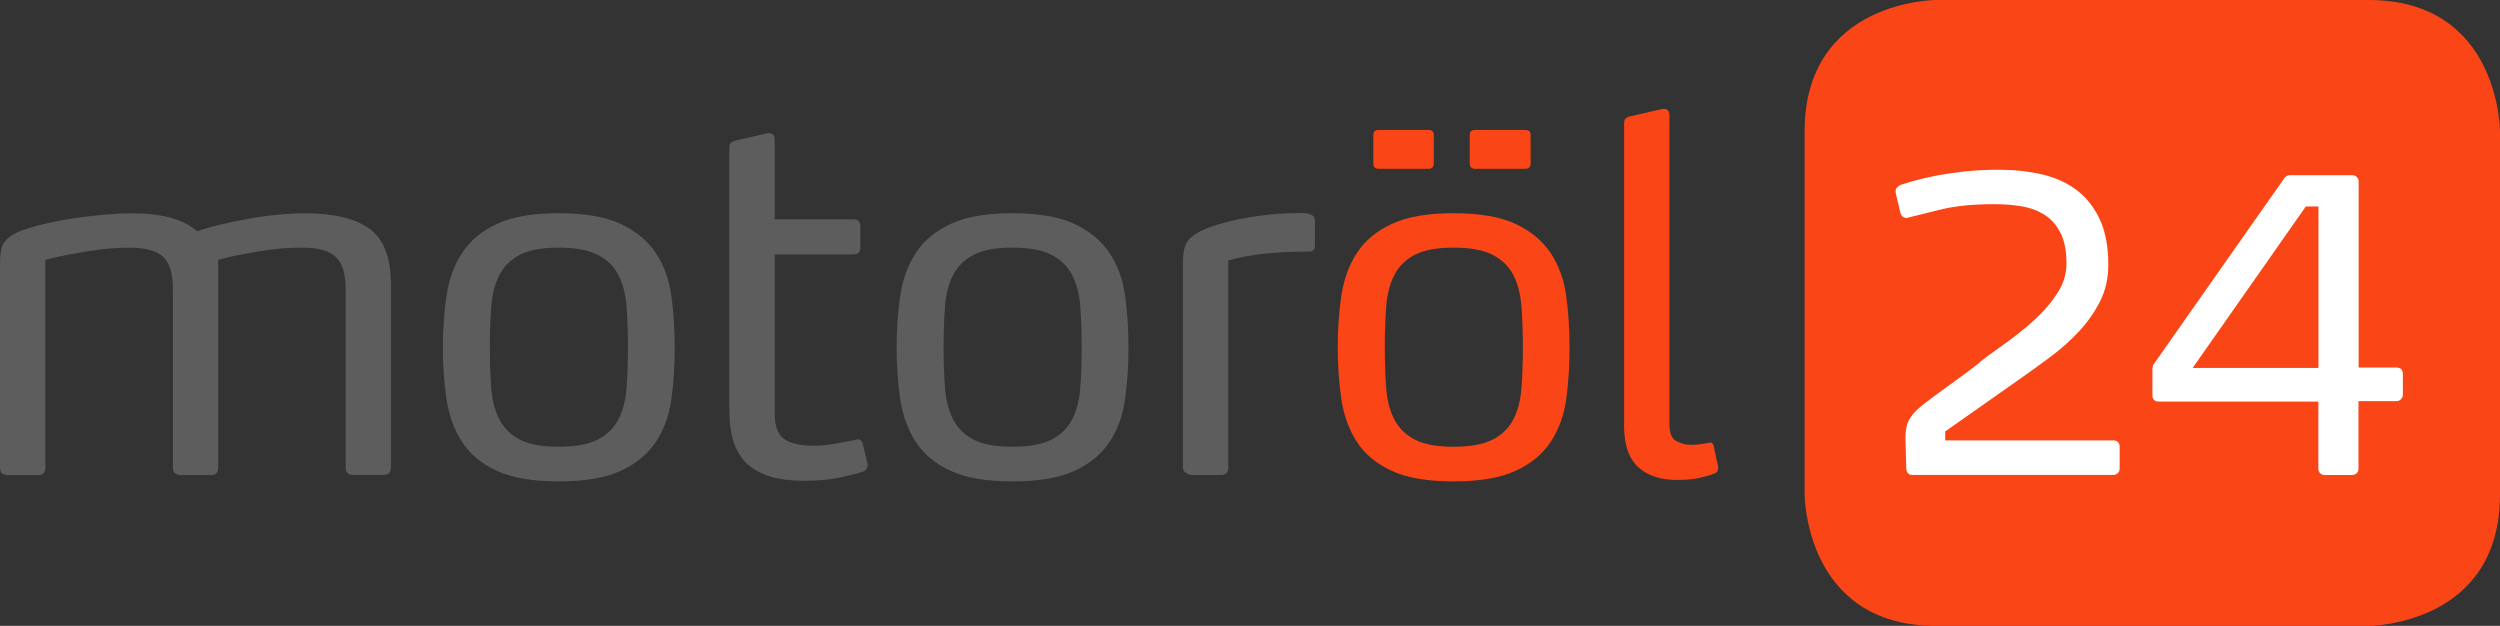 <?xml version="1.0" encoding="UTF-8"?>
<svg id="Ebene_2" data-name="Ebene 2" xmlns="http://www.w3.org/2000/svg" viewBox="0 0 292.9 73.33">
  <rect x="0" y="0" width="292.9" height="73.33" fill="#333333" stroke="none"/>
  <defs>
    <style>
      .cls-1 {
        fill: #fff;
      }

      .cls-1, .cls-2, .cls-3 {
        stroke-width: 0px;
      }

      .cls-2 {
        fill: #5d5d5d;
      }

      .cls-3 {
        fill: #fa4616;
      }
    </style>
  </defs>
  <g id="Ebene_1-2" data-name="Ebene 1">
    <path class="cls-3" d="m292.9,57.93V15.4s0-15.4-15.4-15.4h-50.67s-15.4,0-15.4,15.4v42.53s0,15.4,15.4,15.4h50.67s15.4,0,15.4-15.4"/>
    <g>
      <path class="cls-2" d="m45.8,54.79c0,.57-.29.85-.86.85h-3.59c-.57,0-.85-.29-.85-.85v-20.88c0-1.83-.39-3.1-1.17-3.82-.78-.72-2.1-1.08-3.96-1.08-1.22,0-2.41.08-3.59.23-1.18.15-2.22.32-3.14.51-1.06.19-2.09.42-3.08.69v24.36c0,.57-.27.85-.8.85h-3.59c-.61,0-.91-.29-.91-.85v-20.88c0-1.83-.38-3.1-1.14-3.82-.76-.72-2.07-1.08-3.94-1.08-1.22,0-2.41.08-3.56.23-1.16.15-2.21.32-3.17.51-1.1.19-2.15.42-3.14.69v24.36c0,.57-.29.85-.85.85H.91c-.61,0-.91-.29-.91-.85v-23.9c0-.57.03-1.06.09-1.46.06-.4.2-.76.43-1.08.23-.32.56-.62,1-.88.44-.27,1.04-.51,1.8-.74.72-.23,1.6-.46,2.62-.68,1.03-.23,2.09-.42,3.19-.57,1.1-.15,2.2-.27,3.31-.37,1.1-.09,2.11-.14,3.02-.14,3.5,0,6.05.7,7.64,2.11.72-.27,1.6-.52,2.65-.77,1.04-.25,2.15-.48,3.31-.69,1.16-.21,2.32-.37,3.48-.48,1.16-.12,2.21-.17,3.17-.17,3.42,0,5.96.61,7.61,1.83,1.65,1.22,2.48,3.38,2.48,6.5v21.5Z"/>
      <path class="cls-2" d="m79.05,40.71c0,2.17-.13,4.2-.4,6.1-.27,1.9-.87,3.56-1.83,4.99-.95,1.43-2.32,2.55-4.11,3.37-1.79.82-4.2,1.23-7.24,1.23s-5.46-.41-7.24-1.23c-1.79-.82-3.15-1.94-4.08-3.37-.93-1.43-1.54-3.09-1.83-4.99-.28-1.9-.43-3.93-.43-6.1s.14-4.2.43-6.1c.29-1.9.89-3.57,1.83-4.99.93-1.43,2.29-2.56,4.08-3.39,1.79-.84,4.2-1.25,7.24-1.25s5.46.42,7.24,1.25c1.79.84,3.16,1.97,4.11,3.39s1.56,3.09,1.83,4.99c.27,1.9.4,3.94.4,6.1Zm-5.48,0c0-1.79-.06-3.4-.17-4.85-.11-1.44-.44-2.67-.97-3.68-.53-1.01-1.35-1.79-2.43-2.34-1.09-.55-2.6-.83-4.55-.83s-3.45.28-4.52.83c-1.07.55-1.87,1.33-2.4,2.34-.53,1.01-.86,2.23-.97,3.68-.11,1.45-.17,3.06-.17,4.85s.06,3.39.17,4.82c.11,1.43.44,2.64.97,3.65.53,1.01,1.34,1.79,2.4,2.34,1.07.55,2.58.82,4.52.82s3.46-.27,4.55-.82c1.09-.55,1.9-1.33,2.43-2.34.53-1.01.86-2.22.97-3.65.11-1.43.17-3.03.17-4.82Z"/>
      <path class="cls-2" d="m101.64,54.56c0,.3-.17.54-.51.69-.57.19-1.45.42-2.65.68-1.2.27-2.65.4-4.36.4-2.93,0-5.1-.65-6.53-1.94-1.43-1.29-2.14-3.36-2.14-6.22v-30.86c0-.3.07-.5.2-.6.13-.09.33-.18.6-.26l3.71-.85h.17c.42,0,.63.27.63.8v9.3h9.24c.53,0,.8.29.8.86v2.45c0,.53-.29.8-.86.8h-9.18v18.65c0,1.48.38,2.48,1.14,2.99.76.52,1.88.77,3.37.77.87,0,1.79-.09,2.74-.26.95-.17,1.71-.32,2.28-.43l.17-.06c.34,0,.55.19.63.57l.57,2.4v.11Z"/>
      <path class="cls-2" d="m132.21,40.71c0,2.17-.13,4.2-.4,6.1-.27,1.9-.87,3.56-1.83,4.99-.95,1.43-2.32,2.55-4.11,3.37-1.79.82-4.2,1.23-7.24,1.23s-5.46-.41-7.24-1.23c-1.79-.82-3.15-1.94-4.08-3.37-.93-1.43-1.54-3.09-1.83-4.99-.29-1.9-.43-3.93-.43-6.1s.14-4.2.43-6.1c.29-1.9.89-3.57,1.83-4.99.93-1.43,2.29-2.56,4.08-3.39,1.79-.84,4.2-1.25,7.24-1.25s5.46.42,7.24,1.25c1.79.84,3.16,1.97,4.11,3.39.95,1.43,1.56,3.09,1.83,4.99.27,1.9.4,3.94.4,6.1Zm-5.48,0c0-1.79-.06-3.4-.17-4.85-.11-1.44-.44-2.67-.97-3.68-.54-1.01-1.35-1.79-2.43-2.34-1.09-.55-2.6-.83-4.55-.83s-3.45.28-4.52.83c-1.07.55-1.87,1.33-2.4,2.34-.54,1.01-.86,2.23-.97,3.68-.11,1.45-.17,3.06-.17,4.85s.06,3.39.17,4.82c.11,1.43.44,2.64.97,3.65.53,1.01,1.34,1.79,2.4,2.34,1.07.55,2.58.82,4.52.82s3.46-.27,4.55-.82c1.09-.55,1.9-1.33,2.43-2.34.54-1.01.86-2.22.97-3.65.11-1.43.17-3.03.17-4.82Z"/>
      <path class="cls-2" d="m154.06,28.72c0,.5-.21.75-.63.75-1.82,0-3.52.08-5.08.23-1.56.15-3.04.42-4.45.8v24.3c0,.57-.29.85-.86.85h-3.54c-.08,0-.25-.07-.51-.23-.27-.15-.4-.36-.4-.63v-24.01c0-1.22.2-2.08.6-2.6.4-.51,1.15-1,2.25-1.45.69-.27,1.47-.51,2.37-.74.89-.23,1.82-.42,2.77-.57.95-.15,1.89-.27,2.82-.34.93-.08,1.78-.11,2.54-.11h.91c.08,0,.14,0,.2.03.06.02.15.03.26.03.11.04.26.11.45.2.19.1.29.32.29.66v2.83Z"/>
      <path class="cls-3" d="m183.89,40.71c0,2.17-.13,4.2-.4,6.1-.27,1.9-.88,3.56-1.83,4.99-.95,1.43-2.32,2.55-4.11,3.37-1.79.82-4.2,1.23-7.24,1.23s-5.46-.41-7.24-1.23c-1.79-.82-3.15-1.94-4.08-3.37-.93-1.43-1.54-3.09-1.83-4.99-.28-1.9-.43-3.93-.43-6.1s.14-4.2.43-6.1c.29-1.9.89-3.57,1.83-4.99.93-1.43,2.29-2.56,4.08-3.39,1.79-.84,4.2-1.25,7.24-1.25s5.46.42,7.24,1.25c1.79.84,3.15,1.97,4.11,3.39.95,1.43,1.56,3.09,1.83,4.99.26,1.9.4,3.94.4,6.1Zm-15.91-21.56c0,.42-.21.63-.63.63h-5.82c-.42,0-.63-.21-.63-.63v-3.36c0-.38.21-.57.63-.57h5.82c.42,0,.63.19.63.57v3.36Zm10.44,21.56c0-1.79-.06-3.4-.17-4.85-.11-1.44-.44-2.67-.97-3.68-.54-1.01-1.35-1.79-2.43-2.34-1.09-.55-2.6-.83-4.55-.83s-3.45.28-4.52.83c-1.07.55-1.87,1.33-2.4,2.34-.53,1.01-.86,2.23-.97,3.68-.11,1.45-.17,3.06-.17,4.85s.06,3.39.17,4.82c.11,1.43.44,2.64.97,3.65.54,1.01,1.33,1.79,2.4,2.34,1.07.55,2.58.82,4.52.82s3.46-.27,4.55-.82c1.09-.55,1.9-1.33,2.43-2.34.53-1.01.86-2.22.97-3.65.11-1.43.17-3.03.17-4.82Zm.91-21.56c0,.42-.23.63-.68.63h-5.82c-.42,0-.63-.21-.63-.63v-3.36c0-.38.21-.57.63-.57h5.82c.46,0,.68.19.68.57v3.36Z"/>
      <path class="cls-3" d="m201.28,54.85c0,.23-.06.39-.17.49-.11.09-.21.14-.29.14-.23.12-.72.27-1.48.46-.76.19-1.71.29-2.85.29-1.94,0-3.46-.5-4.56-1.51-1.1-1.01-1.65-2.6-1.65-4.76V14.41c0-.45.27-.72.8-.8l3.71-.85h.17c.42,0,.63.27.63.8v36.16c0,1.02.27,1.68.83,1.97.55.29,1.11.43,1.68.43.42,0,.81-.03,1.17-.08.36-.06.63-.1.83-.14.08,0,.12,0,.14-.03.02-.02.05-.03.09-.03.27,0,.42.17.46.51l.51,2.34v.17Z"/>
      <path class="cls-1" d="m248.33,54.94c0,.19-.07.35-.21.49-.15.14-.31.21-.5.21h-23.62c-.19,0-.35-.07-.47-.21-.13-.15-.19-.31-.19-.5l-.09-3.52v-.19c0-.92.17-1.66.52-2.21.35-.56.9-1.12,1.66-1.69.47-.38,1.08-.83,1.8-1.36.73-.52,1.44-1.04,2.14-1.55.7-.5,1.32-.97,1.88-1.4.55-.43.91-.72,1.07-.88.85-.63,1.85-1.36,2.97-2.16,1.12-.81,2.19-1.68,3.21-2.62,1.01-.93,1.87-1.95,2.57-3.04.7-1.09,1.04-2.24,1.04-3.45,0-1.39-.21-2.54-.64-3.45-.43-.9-1.02-1.62-1.78-2.14-.76-.52-1.66-.88-2.69-1.07-1.03-.19-2.15-.28-3.35-.28-2.47,0-4.58.21-6.32.64-1.75.43-3,.74-3.76.93-.03.03-.09.05-.19.05-.16,0-.3-.05-.43-.14-.13-.09-.22-.24-.29-.43l-.57-2.42v-.14c0-.19.06-.35.19-.47.13-.13.27-.22.43-.29.19-.06.6-.19,1.24-.38.63-.19,1.44-.39,2.42-.59.98-.21,2.13-.39,3.45-.55,1.31-.16,2.78-.24,4.4-.24,1.8,0,3.48.18,5.04.55,1.55.36,2.9.97,4.04,1.83,1.14.86,2.04,2,2.71,3.43.67,1.43,1,3.21,1,5.33,0,1.56-.32,2.97-.95,4.24-.64,1.27-1.45,2.44-2.45,3.52-1,1.08-2.14,2.1-3.42,3.05-1.28.95-2.56,1.88-3.83,2.76l-8.46,5.95v1.05h19.73c.22,0,.4.07.52.21.13.14.19.3.19.49v2.63Z"/>
      <path class="cls-1" d="m281.51,46.28c0,.19-.07.36-.22.5-.14.14-.32.22-.55.22h-4.42v7.94c0,.19-.07.36-.21.5-.14.14-.33.21-.55.21h-3.23c-.19,0-.36-.07-.5-.21-.14-.15-.21-.31-.21-.5v-7.89h-18.68c-.51,0-.76-.25-.76-.76v-3c0-.06,0-.16.03-.29.01-.13.05-.24.12-.33l15.35-21.86c.06-.06.14-.13.24-.19.1-.06.19-.09.29-.09h7.42c.19,0,.36.07.5.21.14.14.21.31.21.5v21.82h4.42c.51,0,.76.26.76.77v2.45Zm-9.89-22.09h-1.47l-13.26,18.92h14.74v-18.92Z"/>
    </g>
  </g>
</svg>